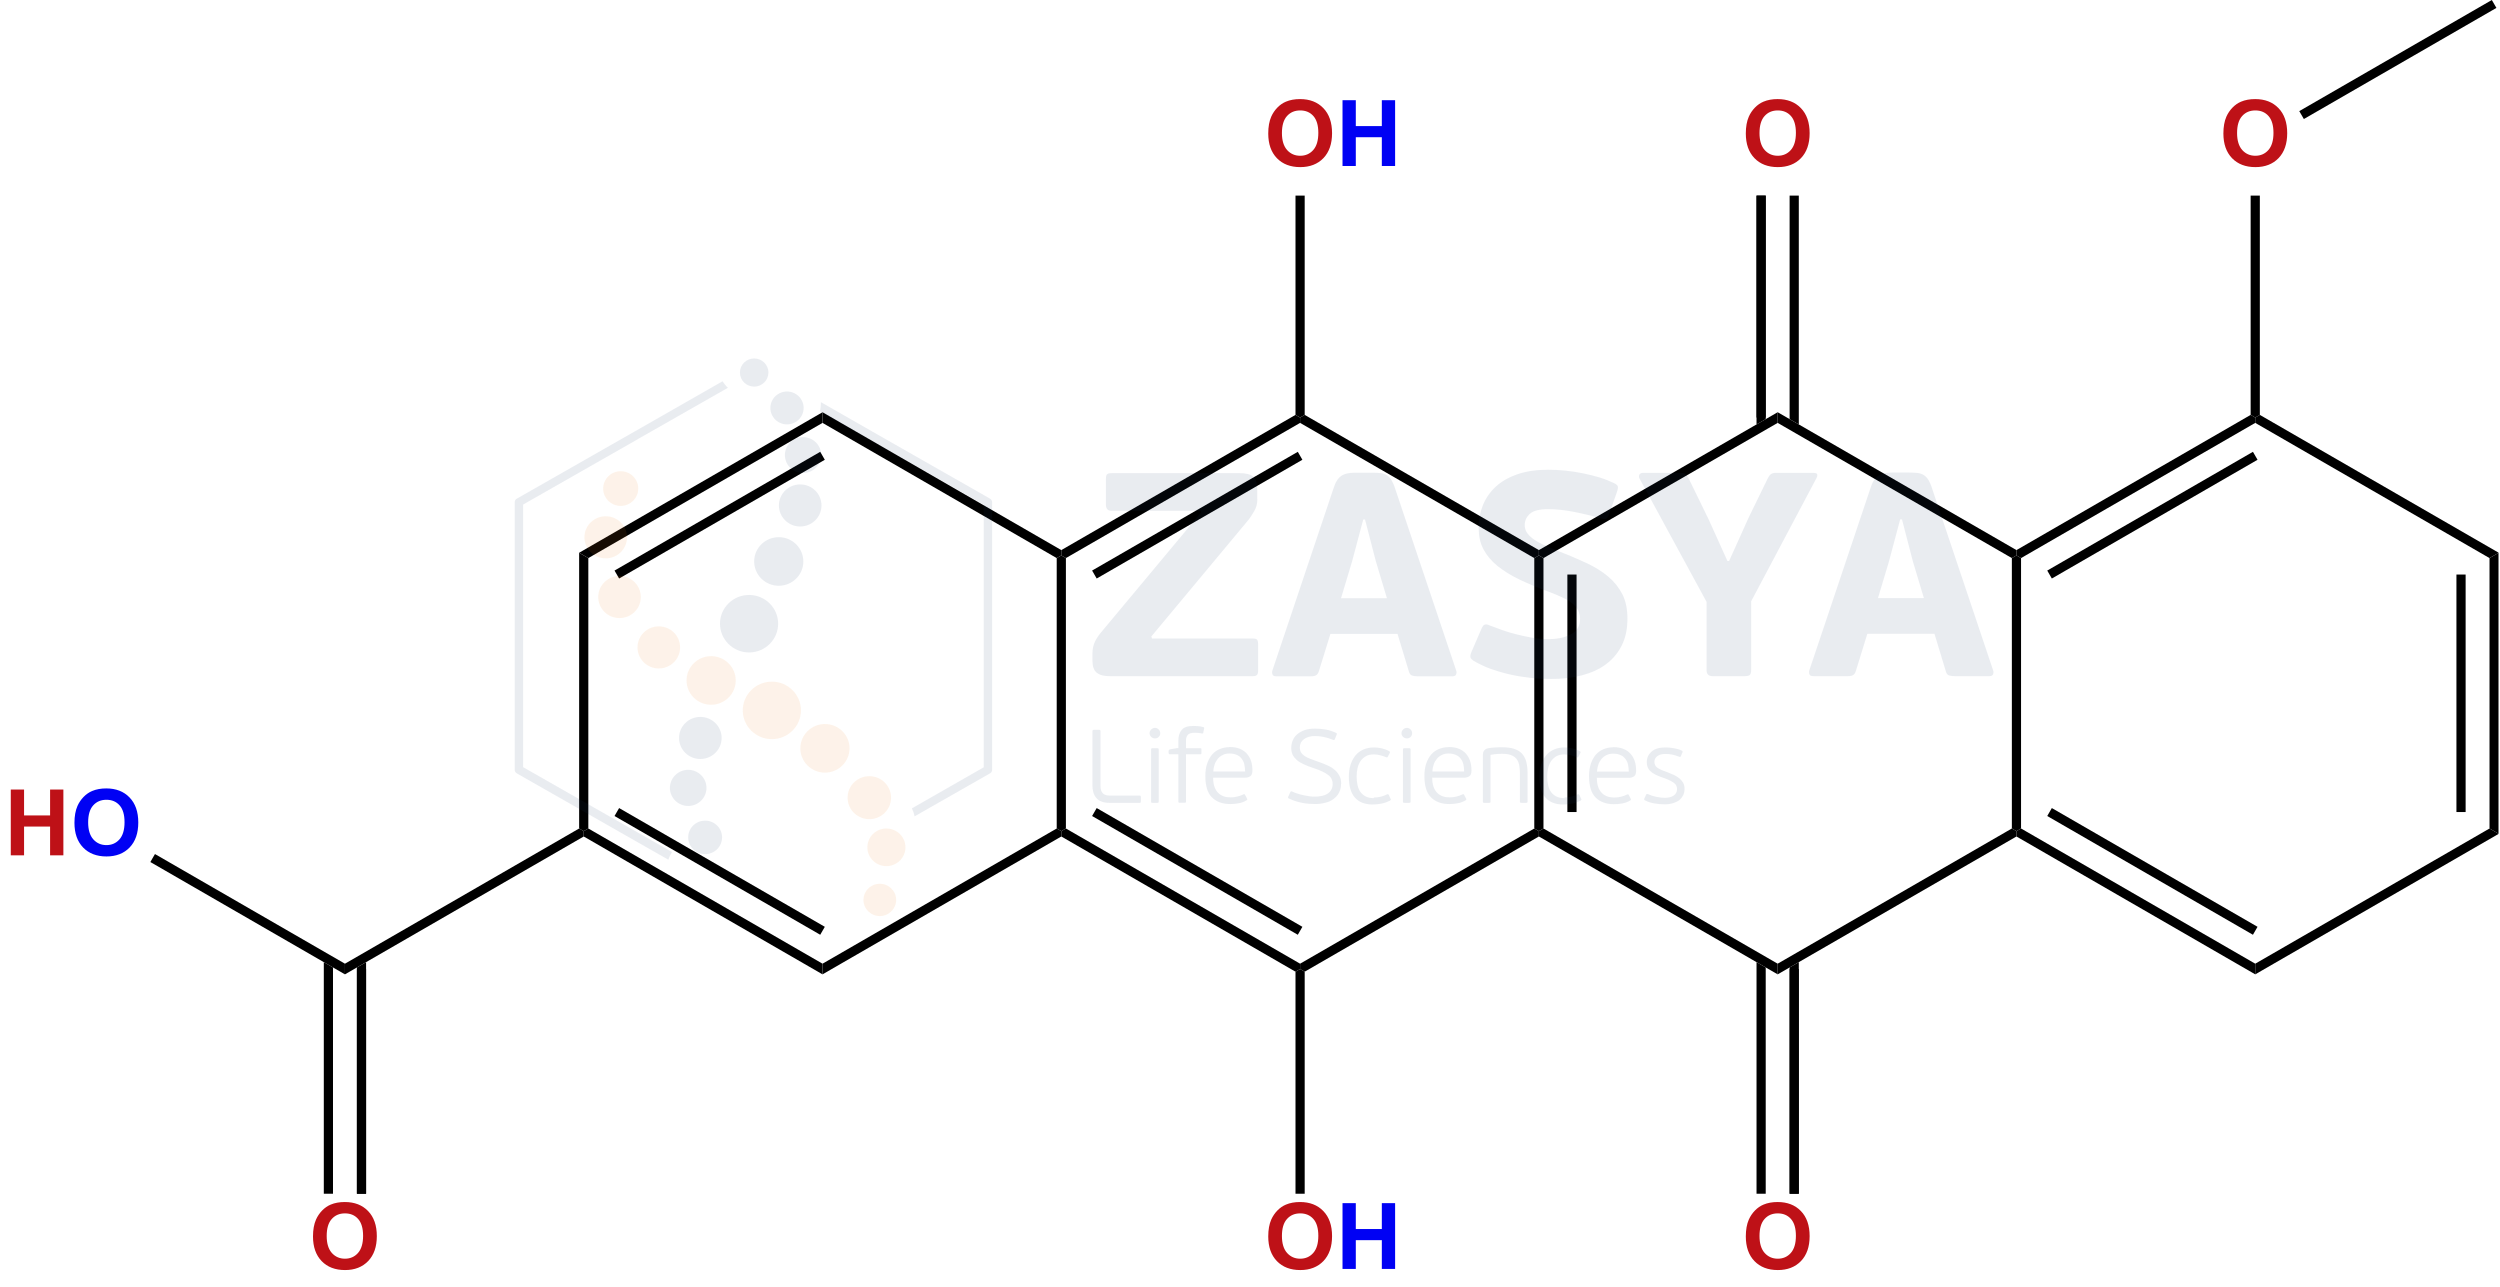 <svg width="272" height="140" viewBox="0 0 272 140" fill="none" xmlns="http://www.w3.org/2000/svg">
<g clip-path="url(#clip0_283_1492)">
<mask id="mask0_283_1492" style="mask-type:luminance" maskUnits="userSpaceOnUse" x="-134" y="-290" width="540" height="720">
<path d="M405.68 -289.92H-133.32V429.08H405.68V-289.92Z" fill="white"/>
</mask>
<g mask="url(#mask0_283_1492)">
<path d="M34.054 134.525C34.054 133.796 34.163 133.184 34.382 132.689C34.544 132.324 34.766 131.997 35.046 131.707C35.329 131.418 35.638 131.203 35.973 131.063C36.419 130.874 36.934 130.78 37.516 130.78C38.571 130.78 39.414 131.107 40.046 131.761C40.68 132.415 40.998 133.325 40.998 134.491C40.998 135.646 40.684 136.551 40.055 137.205C39.427 137.857 38.587 138.182 37.536 138.182C36.471 138.182 35.625 137.858 34.997 137.21C34.369 136.559 34.054 135.664 34.054 134.525ZM35.544 134.476C35.544 135.287 35.731 135.902 36.105 136.322C36.48 136.738 36.955 136.947 37.531 136.947C38.107 136.947 38.579 136.74 38.947 136.327C39.318 135.91 39.504 135.287 39.504 134.456C39.504 133.636 39.323 133.024 38.962 132.621C38.604 132.217 38.127 132.015 37.531 132.015C36.935 132.015 36.455 132.22 36.091 132.63C35.726 133.037 35.544 133.652 35.544 134.476Z" fill="#BE1117"/>
<path d="M1.173 93.06V85.902H2.618V88.719H5.45V85.902H6.895V93.06H5.45V89.93H2.618V93.06H1.173Z" fill="#BE1117"/>
<path d="M8.101 89.525C8.101 88.796 8.21 88.184 8.428 87.689C8.591 87.324 8.813 86.997 9.093 86.707C9.376 86.418 9.685 86.203 10.02 86.063C10.466 85.874 10.981 85.78 11.563 85.78C12.618 85.78 13.461 86.107 14.092 86.761C14.727 87.415 15.045 88.325 15.045 89.491C15.045 90.646 14.731 91.551 14.102 92.206C13.474 92.856 12.634 93.182 11.583 93.182C10.518 93.182 9.672 92.858 9.044 92.21C8.415 91.559 8.101 90.664 8.101 89.525ZM9.591 89.476C9.591 90.287 9.778 90.902 10.152 91.322C10.526 91.738 11.002 91.947 11.578 91.947C12.154 91.947 12.626 91.74 12.994 91.327C13.365 90.91 13.55 90.287 13.55 89.457C13.55 88.636 13.37 88.024 13.008 87.621C12.65 87.217 12.174 87.015 11.578 87.015C10.982 87.015 10.502 87.22 10.137 87.63C9.773 88.037 9.591 88.652 9.591 89.476Z" fill="#0001F4"/>
<path d="M189.945 134.525C189.945 133.796 190.054 133.184 190.272 132.689C190.434 132.324 190.656 131.997 190.936 131.707C191.219 131.418 191.528 131.203 191.864 131.063C192.309 130.874 192.824 130.78 193.406 130.78C194.461 130.78 195.304 131.107 195.936 131.761C196.571 132.415 196.888 133.325 196.888 134.491C196.888 135.646 196.574 136.551 195.946 137.205C195.317 137.857 194.477 138.182 193.426 138.182C192.362 138.182 191.515 137.858 190.887 137.21C190.259 136.559 189.945 135.664 189.945 134.525ZM191.434 134.476C191.434 135.287 191.621 135.902 191.995 136.322C192.37 136.738 192.845 136.947 193.421 136.947C193.997 136.947 194.469 136.74 194.837 136.327C195.208 135.91 195.394 135.287 195.394 134.456C195.394 133.636 195.213 133.024 194.852 132.621C194.494 132.217 194.017 132.015 193.421 132.015C192.825 132.015 192.345 132.22 191.981 132.63C191.616 133.037 191.434 133.652 191.434 134.476Z" fill="#BE1117"/>
<path d="M189.945 14.525C189.945 13.796 190.054 13.184 190.272 12.689C190.434 12.324 190.656 11.997 190.936 11.707C191.219 11.418 191.528 11.203 191.864 11.063C192.309 10.874 192.824 10.78 193.406 10.78C194.461 10.78 195.304 11.107 195.936 11.761C196.571 12.415 196.888 13.325 196.888 14.491C196.888 15.646 196.574 16.551 195.946 17.206C195.317 17.857 194.477 18.182 193.426 18.182C192.362 18.182 191.515 17.858 190.887 17.21C190.259 16.559 189.945 15.664 189.945 14.525ZM191.434 14.476C191.434 15.287 191.621 15.902 191.995 16.322C192.37 16.738 192.845 16.947 193.421 16.947C193.997 16.947 194.469 16.74 194.837 16.327C195.208 15.91 195.394 15.287 195.394 14.457C195.394 13.636 195.213 13.024 194.852 12.62C194.494 12.217 194.017 12.015 193.421 12.015C192.825 12.015 192.345 12.22 191.981 12.63C191.616 13.037 191.434 13.652 191.434 14.476Z" fill="#BE1117"/>
<path d="M241.905 14.525C241.905 13.796 242.014 13.184 242.232 12.689C242.394 12.324 242.616 11.997 242.896 11.707C243.179 11.418 243.488 11.203 243.823 11.063C244.269 10.874 244.784 10.78 245.366 10.78C246.421 10.78 247.264 11.107 247.896 11.761C248.531 12.415 248.848 13.325 248.848 14.491C248.848 15.646 248.534 16.551 247.906 17.206C247.277 17.857 246.437 18.182 245.386 18.182C244.322 18.182 243.475 17.858 242.847 17.21C242.219 16.559 241.905 15.664 241.905 14.525ZM243.394 14.476C243.394 15.287 243.581 15.902 243.955 16.322C244.33 16.738 244.805 16.947 245.381 16.947C245.957 16.947 246.429 16.74 246.797 16.327C247.168 15.91 247.354 15.287 247.354 14.457C247.354 13.636 247.173 13.024 246.812 12.62C246.454 12.217 245.977 12.015 245.381 12.015C244.785 12.015 244.305 12.22 243.941 12.63C243.576 13.037 243.394 13.652 243.394 14.476Z" fill="#BE1117"/>
<path d="M137.985 134.525C137.985 133.796 138.094 133.184 138.312 132.689C138.475 132.324 138.696 131.997 138.976 131.707C139.259 131.418 139.568 131.203 139.904 131.063C140.35 130.874 140.864 130.78 141.447 130.78C142.501 130.78 143.344 131.107 143.976 131.761C144.611 132.415 144.928 133.325 144.928 134.491C144.928 135.646 144.614 136.551 143.986 137.205C143.357 137.857 142.517 138.182 141.466 138.182C140.402 138.182 139.555 137.858 138.927 137.21C138.299 136.559 137.985 135.664 137.985 134.525ZM139.474 134.476C139.474 135.287 139.661 135.902 140.035 136.322C140.41 136.738 140.885 136.947 141.461 136.947C142.037 136.947 142.509 136.74 142.877 136.327C143.248 135.91 143.434 135.287 143.434 134.456C143.434 133.636 143.253 133.024 142.892 132.621C142.534 132.217 142.057 132.015 141.461 132.015C140.865 132.015 140.385 132.22 140.021 132.63C139.656 133.037 139.474 133.652 139.474 134.476Z" fill="#BE1117"/>
<path d="M146.066 138.06V130.902H147.511V133.719H150.343V130.902H151.788V138.06H150.343V134.93H147.511V138.06H146.066Z" fill="#0001F4"/>
<path d="M137.985 14.525C137.985 13.796 138.094 13.184 138.312 12.689C138.475 12.324 138.696 11.997 138.976 11.707C139.259 11.418 139.568 11.203 139.904 11.063C140.35 10.874 140.864 10.78 141.447 10.78C142.501 10.78 143.344 11.107 143.976 11.761C144.611 12.415 144.928 13.325 144.928 14.491C144.928 15.646 144.614 16.551 143.986 17.206C143.357 17.857 142.517 18.182 141.466 18.182C140.402 18.182 139.555 17.858 138.927 17.21C138.299 16.559 137.985 15.664 137.985 14.525ZM139.474 14.476C139.474 15.287 139.661 15.902 140.035 16.322C140.41 16.738 140.885 16.947 141.461 16.947C142.037 16.947 142.509 16.74 142.877 16.327C143.248 15.91 143.434 15.287 143.434 14.457C143.434 13.636 143.253 13.024 142.892 12.62C142.534 12.217 142.057 12.015 141.461 12.015C140.865 12.015 140.385 12.22 140.021 12.63C139.656 13.037 139.474 13.652 139.474 14.476Z" fill="#BE1117"/>
<path d="M146.066 18.06V10.902H147.511V13.719H150.343V10.902H151.788V18.06H150.343V14.93H147.511V18.06H146.066Z" fill="#0001F4"/>
<path fill-rule="evenodd" clip-rule="evenodd" d="M63.01 60.14L63.51 60.43L64.01 60.72V90.14L63.51 90.43L63.01 90.14V60.14Z" fill="black"/>
<path fill-rule="evenodd" clip-rule="evenodd" d="M63.51 91.01V90.43L64.01 90.14L89.49 104.85V105.43V106.01L63.51 91.01Z" fill="black"/>
<path d="M67.11 88.35L89.49 101.27" stroke="black"/>
<path fill-rule="evenodd" clip-rule="evenodd" d="M89.49 106.01V105.43V104.85L114.97 90.14L115.47 90.43V91.01L89.49 106.01Z" fill="black"/>
<path fill-rule="evenodd" clip-rule="evenodd" d="M115.97 90.14L115.47 90.43L114.97 90.14V60.72L115.47 60.43L115.97 60.72V90.14Z" fill="black"/>
<path fill-rule="evenodd" clip-rule="evenodd" d="M115.47 59.85V60.43L114.97 60.72L89.49 46.01V45.43V44.85L115.47 59.85Z" fill="black"/>
<path fill-rule="evenodd" clip-rule="evenodd" d="M64.01 60.72L63.51 60.43L63.01 60.14L89.49 44.85V45.43V46.01L64.01 60.72Z" fill="black"/>
<path d="M67.11 62.51L89.49 49.59" stroke="black"/>
<path fill-rule="evenodd" clip-rule="evenodd" d="M141.45 46.01V45.43L141.95 45.14L167.43 59.85V60.43L166.93 60.72L141.45 46.01Z" fill="black"/>
<path fill-rule="evenodd" clip-rule="evenodd" d="M166.93 60.72L167.43 60.43L167.93 60.72V90.14L167.43 90.43L166.93 90.14V60.72Z" fill="black"/>
<path d="M171.03 62.51V88.35" stroke="black"/>
<path fill-rule="evenodd" clip-rule="evenodd" d="M166.93 90.14L167.43 90.43V91.01L141.95 105.72L141.45 105.43V104.85L166.93 90.14Z" fill="black"/>
<path fill-rule="evenodd" clip-rule="evenodd" d="M115.47 91.01V90.43L115.97 90.14L141.45 104.85V105.43L140.95 105.72L115.47 91.01Z" fill="black"/>
<path d="M119.07 88.35L141.45 101.27" stroke="black"/>
<path fill-rule="evenodd" clip-rule="evenodd" d="M115.97 60.72L115.47 60.43V59.85L140.95 45.14L141.45 45.43V46.01L115.97 60.72Z" fill="black"/>
<path d="M119.07 62.51L141.45 49.59" stroke="black"/>
<path fill-rule="evenodd" clip-rule="evenodd" d="M193.41 106.01V105.43V104.85L218.89 90.14L219.39 90.43V91.01L193.41 106.01Z" fill="black"/>
<path fill-rule="evenodd" clip-rule="evenodd" d="M219.89 90.14L219.39 90.43L218.89 90.14V60.72L219.39 60.43L219.89 60.72V90.14Z" fill="black"/>
<path fill-rule="evenodd" clip-rule="evenodd" d="M219.39 59.85V60.43L218.89 60.72L193.41 46.01V45.43V44.85L219.39 59.85Z" fill="black"/>
<path fill-rule="evenodd" clip-rule="evenodd" d="M167.93 60.72L167.43 60.43V59.85L193.41 44.85V45.43V46.01L167.93 60.72Z" fill="black"/>
<path fill-rule="evenodd" clip-rule="evenodd" d="M167.43 91.01V90.43L167.93 90.14L193.41 104.85V105.43V106.01L167.43 91.01Z" fill="black"/>
<path fill-rule="evenodd" clip-rule="evenodd" d="M245.37 46.01V45.43L245.87 45.14L271.86 60.14L271.36 60.43L270.86 60.72L245.37 46.01Z" fill="black"/>
<path fill-rule="evenodd" clip-rule="evenodd" d="M270.86 60.72L271.36 60.43L271.86 60.14V90.72L271.36 90.43L270.86 90.14V60.72Z" fill="black"/>
<path d="M267.76 62.51V88.35" stroke="black"/>
<path fill-rule="evenodd" clip-rule="evenodd" d="M270.86 90.14L271.36 90.43L271.86 90.72L245.37 106.01V105.43V104.85L270.86 90.14Z" fill="black"/>
<path fill-rule="evenodd" clip-rule="evenodd" d="M219.39 91.01V90.43L219.89 90.14L245.37 104.85V105.43V106.01L219.39 91.01Z" fill="black"/>
<path d="M222.99 88.35L245.37 101.27" stroke="black"/>
<path fill-rule="evenodd" clip-rule="evenodd" d="M219.89 60.72L219.39 60.43V59.85L244.87 45.14L245.37 45.43V46.01L219.89 60.72Z" fill="black"/>
<path d="M222.99 62.51L245.37 49.59" stroke="black"/>
<path d="M39.33 105.43V129.88" stroke="black"/>
<path fill-rule="evenodd" clip-rule="evenodd" d="M36.23 105.26L35.23 104.68V129.88H36.23V105.26Z" fill="black"/>
<path fill-rule="evenodd" clip-rule="evenodd" d="M39.83 104.68L38.83 105.26V129.88H39.83V104.68Z" fill="black"/>
<path fill-rule="evenodd" clip-rule="evenodd" d="M37.53 104.85V105.43V106.01L16.36 93.79L16.61 93.35L16.86 92.92L37.53 104.85Z" fill="black"/>
<path fill-rule="evenodd" clip-rule="evenodd" d="M63.01 90.14L63.51 90.43V91.01L37.53 106.01V105.43V104.85L63.01 90.14Z" fill="black"/>
<path d="M195.21 105.43V129.88" stroke="black"/>
<path fill-rule="evenodd" clip-rule="evenodd" d="M192.11 105.26L191.11 104.68V129.88H192.11V105.26Z" fill="black"/>
<path fill-rule="evenodd" clip-rule="evenodd" d="M195.71 104.68L194.71 105.26V129.88H195.71V104.68Z" fill="black"/>
<path d="M191.61 45.43V21.28" stroke="black"/>
<path fill-rule="evenodd" clip-rule="evenodd" d="M194.71 45.6L195.71 46.18V21.28H194.71V45.6Z" fill="black"/>
<path fill-rule="evenodd" clip-rule="evenodd" d="M191.11 46.18L192.11 45.6V21.28H191.11V46.18Z" fill="black"/>
<path fill-rule="evenodd" clip-rule="evenodd" d="M250.66 12.95L250.41 12.52L250.16 12.09L271.11 -3.05176e-05L271.36 0.43L271.61 0.86L250.66 12.95Z" fill="black"/>
<path fill-rule="evenodd" clip-rule="evenodd" d="M245.87 45.14L245.37 45.43L244.87 45.14V21.28H245.37H245.87V45.14Z" fill="black"/>
<path fill-rule="evenodd" clip-rule="evenodd" d="M140.95 105.72L141.45 105.43L141.95 105.72V129.88H141.45H140.95V105.72Z" fill="black"/>
<path fill-rule="evenodd" clip-rule="evenodd" d="M141.95 45.14L141.45 45.43L140.95 45.14V21.28H141.45H141.95V45.14Z" fill="black"/>
</g>
<g opacity="0.1" clip-path="url(#clip1_283_1492)">
<path d="M89.313 43.756L94.957 46.981L107.715 54.252C107.861 54.332 107.943 54.494 107.943 54.639V69.197V83.756C107.943 83.933 107.845 84.094 107.682 84.159L99.509 88.818C99.444 88.512 99.346 88.222 99.215 87.948L107.03 83.482V69.197V54.913L94.501 47.771L89.198 44.756C89.28 44.465 89.313 44.143 89.313 43.837V43.788V43.756ZM72.722 93.542L68.986 91.414L56.228 84.143C56.082 84.062 56 83.901 56 83.756V69.197V54.639C56 54.461 56.098 54.3 56.261 54.236L68.986 46.981L69.018 46.965L78.611 41.483C78.774 41.741 78.97 41.983 79.198 42.192L69.459 47.738L69.442 47.755L56.914 54.897V69.181V83.466L69.442 90.608L73.113 92.704C72.95 92.962 72.82 93.236 72.722 93.526V93.542Z" fill="#203E6B"/>
<path fill-rule="evenodd" clip-rule="evenodd" d="M83.978 74.163C85.724 74.163 87.143 75.566 87.143 77.291C87.143 79.016 85.724 80.419 83.978 80.419C82.233 80.419 80.813 79.016 80.813 77.291C80.813 75.566 82.233 74.163 83.978 74.163ZM77.371 71.39C78.856 71.39 80.046 72.583 80.046 74.034C80.046 75.501 78.839 76.678 77.371 76.678C75.886 76.678 74.696 75.485 74.696 74.034C74.696 72.567 75.903 71.39 77.371 71.39ZM71.678 68.149C72.966 68.149 73.994 69.181 73.994 70.439C73.994 71.713 72.95 72.728 71.678 72.728C70.389 72.728 69.361 71.696 69.361 70.439C69.361 69.165 70.405 68.149 71.678 68.149ZM67.403 62.668C68.692 62.668 69.72 63.7 69.72 64.957C69.72 66.231 68.676 67.246 67.403 67.246C66.115 67.246 65.087 66.215 65.087 64.957C65.087 63.684 66.131 62.668 67.403 62.668ZM65.903 56.17C67.191 56.17 68.219 57.202 68.219 58.46C68.219 59.733 67.175 60.749 65.903 60.749C64.614 60.749 63.586 59.717 63.586 58.46C63.586 57.186 64.63 56.17 65.903 56.17ZM67.534 51.269C68.594 51.269 69.443 52.124 69.443 53.156C69.443 54.203 68.578 55.042 67.534 55.042C66.474 55.042 65.625 54.187 65.625 53.156C65.625 52.108 66.49 51.269 67.534 51.269ZM89.753 78.774C91.238 78.774 92.429 79.967 92.429 81.418C92.429 82.885 91.222 84.062 89.753 84.062C88.269 84.062 87.078 82.869 87.078 81.418C87.078 79.951 88.285 78.774 89.753 78.774ZM94.582 84.449C95.887 84.449 96.948 85.497 96.948 86.787C96.948 88.077 95.887 89.125 94.582 89.125C93.277 89.125 92.217 88.077 92.217 86.787C92.217 85.497 93.277 84.449 94.582 84.449ZM96.442 90.141C97.584 90.141 98.514 91.059 98.514 92.188C98.514 93.317 97.584 94.236 96.442 94.236C95.3 94.236 94.37 93.317 94.37 92.188C94.37 91.059 95.3 90.141 96.442 90.141ZM95.724 96.154C96.703 96.154 97.502 96.944 97.502 97.912C97.502 98.879 96.703 99.669 95.724 99.669C94.745 99.669 93.946 98.879 93.946 97.912C93.946 96.944 94.745 96.154 95.724 96.154Z" fill="#EF7F1A"/>
<path fill-rule="evenodd" clip-rule="evenodd" d="M76.719 89.286C77.746 89.286 78.562 90.108 78.562 91.108C78.562 92.123 77.73 92.93 76.719 92.93C75.691 92.93 74.875 92.108 74.875 91.108C74.875 90.092 75.707 89.286 76.719 89.286ZM74.875 83.756C75.968 83.756 76.865 84.642 76.865 85.723C76.865 86.803 75.968 87.69 74.875 87.69C73.782 87.69 72.885 86.803 72.885 85.723C72.885 84.642 73.782 83.756 74.875 83.756ZM76.196 78C77.485 78 78.513 79.032 78.513 80.29C78.513 81.563 77.469 82.579 76.196 82.579C74.908 82.579 73.88 81.547 73.88 80.29C73.88 79.016 74.924 78 76.196 78ZM81.498 64.731C83.244 64.731 84.663 66.134 84.663 67.859C84.663 69.584 83.244 70.987 81.498 70.987C79.753 70.987 78.334 69.584 78.334 67.859C78.334 66.134 79.753 64.731 81.498 64.731ZM84.729 58.444C86.213 58.444 87.404 59.637 87.404 61.088C87.404 62.555 86.197 63.732 84.729 63.732C83.244 63.732 82.053 62.539 82.053 61.088C82.053 59.621 83.26 58.444 84.729 58.444ZM82.053 39C82.901 39 83.603 39.677 83.603 40.532C83.603 41.37 82.918 42.063 82.053 42.063C81.205 42.063 80.503 41.386 80.503 40.532C80.503 39.693 81.189 39 82.053 39ZM85.626 42.595C86.621 42.595 87.437 43.401 87.437 44.385C87.437 45.368 86.621 46.175 85.626 46.175C84.631 46.175 83.815 45.368 83.815 44.385C83.815 43.401 84.631 42.595 85.626 42.595ZM87.371 47.561C88.464 47.561 89.345 48.432 89.345 49.512C89.345 50.592 88.464 51.463 87.371 51.463C86.278 51.463 85.397 50.592 85.397 49.512C85.397 48.432 86.278 47.561 87.371 47.561ZM87.061 52.704C88.35 52.704 89.378 53.736 89.378 54.993C89.378 56.267 88.334 57.283 87.061 57.283C85.773 57.283 84.745 56.251 84.745 54.993C84.745 53.72 85.789 52.704 87.061 52.704Z" fill="#203E6B"/>
<path d="M136.802 54.3C136.802 54.784 136.688 55.235 136.443 55.638C136.215 56.041 135.954 56.428 135.676 56.751L125.268 69.246L125.334 69.472H136.313C136.541 69.472 136.704 69.52 136.769 69.6C136.851 69.681 136.884 69.874 136.884 70.165V72.906C136.884 73.163 136.851 73.325 136.769 73.421C136.688 73.518 136.541 73.567 136.313 73.567H120.7C120.081 73.567 119.624 73.438 119.314 73.18C119.004 72.922 118.857 72.486 118.857 71.874V71.116C118.857 70.616 118.955 70.181 119.134 69.81C119.314 69.439 119.558 69.068 119.885 68.698L130.668 55.767L130.635 55.574H120.929C120.521 55.574 120.325 55.348 120.325 54.913V52.172C120.325 51.882 120.358 51.688 120.439 51.608C120.521 51.527 120.684 51.479 120.929 51.479H134.877C135.563 51.479 136.052 51.608 136.346 51.85C136.639 52.108 136.786 52.575 136.786 53.268V54.316L136.802 54.3ZM152.056 68.972H144.747L143.507 72.986C143.442 73.196 143.36 73.357 143.23 73.438C143.116 73.534 142.903 73.583 142.61 73.583H138.874C138.646 73.583 138.499 73.518 138.45 73.389C138.401 73.26 138.385 73.115 138.434 72.954L145.073 53.172C145.188 52.817 145.302 52.527 145.448 52.301C145.579 52.075 145.742 51.914 145.922 51.785C146.101 51.656 146.313 51.575 146.558 51.511C146.803 51.463 147.08 51.43 147.406 51.43H149.315C149.674 51.43 149.984 51.447 150.245 51.479C150.506 51.511 150.718 51.592 150.914 51.721C151.109 51.85 151.272 52.027 151.403 52.253C151.533 52.478 151.68 52.785 151.795 53.172L158.434 72.954C158.483 73.083 158.483 73.212 158.434 73.357C158.385 73.502 158.255 73.583 158.027 73.583H154.225C153.997 73.583 153.801 73.55 153.638 73.502C153.475 73.454 153.361 73.309 153.295 73.083L152.056 68.988V68.972ZM145.889 65.086H150.897L149.69 61.056L148.515 56.525H148.319L147.113 61.056L145.905 65.086H145.889ZM160.865 57.509C160.865 56.622 161.012 55.8 161.322 55.01C161.632 54.236 162.089 53.559 162.708 52.978C163.328 52.398 164.111 51.946 165.074 51.608C166.036 51.269 167.162 51.108 168.451 51.108C169.054 51.108 169.674 51.14 170.31 51.205C170.963 51.269 171.599 51.366 172.22 51.495C172.839 51.624 173.443 51.769 174.03 51.946C174.601 52.124 175.123 52.333 175.596 52.559C175.857 52.688 175.988 52.801 176.021 52.93C176.053 53.043 176.021 53.268 175.906 53.575L175.074 55.945C174.96 56.235 174.862 56.412 174.748 56.444C174.634 56.493 174.455 56.477 174.21 56.412C173.215 56.122 172.22 55.88 171.224 55.687C170.229 55.493 169.299 55.397 168.435 55.397C167.505 55.397 166.836 55.558 166.461 55.896C166.086 56.235 165.89 56.638 165.89 57.122C165.89 57.396 165.955 57.654 166.086 57.879C166.216 58.105 166.428 58.331 166.705 58.557C166.999 58.782 167.374 59.008 167.847 59.234C168.32 59.459 168.924 59.717 169.625 59.991C170.718 60.411 171.714 60.846 172.627 61.265C173.541 61.7 174.324 62.184 174.976 62.732C175.629 63.28 176.135 63.925 176.51 64.651C176.885 65.392 177.065 66.263 177.065 67.295C177.065 68.407 176.869 69.375 176.461 70.197C176.053 71.019 175.498 71.696 174.765 72.245C174.047 72.793 173.166 73.196 172.138 73.47C171.11 73.744 169.968 73.873 168.744 73.873C168.059 73.873 167.358 73.841 166.607 73.76C165.857 73.679 165.123 73.567 164.389 73.405C163.655 73.244 162.937 73.034 162.235 72.793C161.534 72.535 160.881 72.228 160.294 71.874C160.131 71.761 160.017 71.648 159.984 71.519C159.951 71.39 159.984 71.197 160.098 70.922L161.191 68.391C161.306 68.133 161.42 67.988 161.55 67.956C161.681 67.908 161.86 67.94 162.089 68.053C162.513 68.214 162.986 68.391 163.491 68.569C163.997 68.746 164.536 68.907 165.074 69.036C165.612 69.165 166.167 69.294 166.738 69.391C167.309 69.488 167.864 69.536 168.418 69.536C169.071 69.536 169.625 69.472 170.082 69.343C170.523 69.213 170.898 69.052 171.175 68.859C171.453 68.665 171.649 68.424 171.746 68.165C171.86 67.908 171.909 67.617 171.909 67.327C171.909 67.005 171.844 66.731 171.73 66.473C171.616 66.215 171.42 65.973 171.159 65.731C170.898 65.489 170.539 65.263 170.066 65.038C169.609 64.812 169.038 64.586 168.353 64.328C167.227 63.909 166.2 63.474 165.286 63.039C164.372 62.603 163.589 62.103 162.92 61.571C162.268 61.039 161.762 60.443 161.403 59.766C161.045 59.105 160.881 58.331 160.881 57.444L160.865 57.509ZM188.125 61.039L190.23 56.364L192.334 52.043C192.449 51.834 192.546 51.672 192.677 51.592C192.791 51.495 192.97 51.447 193.199 51.447H197.261C197.555 51.447 197.718 51.511 197.718 51.64C197.734 51.769 197.702 51.898 197.636 52.011L190.524 65.425V72.938C190.524 73.163 190.474 73.325 190.393 73.421C190.312 73.518 190.116 73.567 189.822 73.567H186.347C185.907 73.567 185.678 73.357 185.678 72.938V65.489L178.37 52.043C178.304 51.93 178.304 51.817 178.354 51.672C178.402 51.527 178.549 51.447 178.777 51.447H182.807C183.101 51.447 183.313 51.495 183.427 51.608C183.541 51.721 183.655 51.898 183.77 52.14L185.907 56.525L187.946 61.039H188.142H188.125ZM210.475 68.956H203.167L201.927 72.97C201.862 73.18 201.78 73.341 201.649 73.421C201.535 73.518 201.323 73.567 201.03 73.567H197.294C197.065 73.567 196.919 73.502 196.869 73.373C196.821 73.244 196.804 73.099 196.853 72.938L203.493 53.156C203.607 52.801 203.721 52.511 203.868 52.285C203.999 52.059 204.162 51.898 204.341 51.769C204.521 51.64 204.733 51.559 204.977 51.495C205.222 51.447 205.5 51.414 205.826 51.414H207.735C208.093 51.414 208.403 51.43 208.664 51.463C208.925 51.495 209.137 51.575 209.333 51.705C209.529 51.834 209.692 52.011 209.823 52.236C209.953 52.462 210.1 52.769 210.214 53.156L216.854 72.938C216.903 73.067 216.903 73.196 216.854 73.341C216.805 73.486 216.675 73.567 216.446 73.567H212.645C212.416 73.567 212.221 73.534 212.058 73.486C211.895 73.438 211.78 73.292 211.715 73.067L210.475 68.972V68.956ZM204.309 65.07H209.317L208.11 61.039L206.935 56.509H206.739L205.532 61.039L204.325 65.07H204.309Z" fill="#203E6B"/>
<path d="M124.126 87.19C124.126 87.254 124.11 87.287 124.094 87.319C124.078 87.351 124.028 87.351 123.98 87.351H120.717C120.358 87.351 120.064 87.303 119.836 87.206C119.591 87.109 119.412 86.981 119.265 86.803C119.118 86.626 119.02 86.432 118.955 86.207C118.89 85.981 118.857 85.739 118.857 85.481V79.564C118.857 79.451 118.906 79.403 119.02 79.403H119.575C119.689 79.403 119.738 79.451 119.738 79.564V85.546C119.738 85.884 119.819 86.142 119.983 86.303C120.146 86.481 120.407 86.561 120.782 86.561H123.98C124.045 86.561 124.078 86.577 124.094 86.594C124.11 86.626 124.126 86.658 124.126 86.706V87.19ZM126.231 79.774C126.231 79.935 126.182 80.064 126.068 80.177C125.953 80.29 125.823 80.338 125.66 80.338C125.513 80.338 125.366 80.29 125.252 80.177C125.138 80.064 125.072 79.935 125.072 79.774C125.072 79.612 125.138 79.484 125.252 79.371C125.366 79.258 125.497 79.193 125.66 79.193C125.823 79.193 125.953 79.258 126.068 79.371C126.182 79.484 126.231 79.612 126.231 79.774ZM126.068 87.206C126.068 87.271 126.051 87.303 126.035 87.319C126.019 87.335 125.97 87.351 125.905 87.351H125.382C125.334 87.351 125.285 87.335 125.268 87.319C125.236 87.303 125.236 87.254 125.236 87.206V81.547C125.236 81.483 125.252 81.45 125.268 81.434C125.301 81.418 125.334 81.402 125.382 81.402H125.905C125.97 81.402 126.003 81.418 126.035 81.434C126.051 81.45 126.068 81.499 126.068 81.547V87.206ZM130.929 79.725C130.913 79.79 130.864 79.806 130.783 79.806C130.652 79.774 130.505 79.757 130.358 79.741C130.212 79.725 130.097 79.725 129.983 79.725C129.608 79.725 129.363 79.806 129.233 79.951C129.102 80.112 129.037 80.306 129.037 80.548V81.402H130.587C130.652 81.402 130.685 81.418 130.701 81.434C130.717 81.466 130.717 81.499 130.717 81.547V81.934C130.717 81.966 130.717 81.999 130.701 82.031C130.685 82.063 130.652 82.063 130.587 82.063H129.037V87.206C129.037 87.271 129.021 87.303 129.004 87.319C128.988 87.335 128.939 87.335 128.89 87.335H128.368C128.303 87.335 128.27 87.335 128.237 87.319C128.221 87.303 128.205 87.271 128.205 87.206V82.063H127.291C127.226 82.063 127.194 82.047 127.177 82.031C127.161 81.999 127.144 81.966 127.144 81.934V81.709C127.144 81.612 127.194 81.563 127.291 81.531C127.324 81.531 127.389 81.515 127.471 81.499C127.552 81.483 127.65 81.466 127.748 81.45C127.846 81.434 127.927 81.418 128.025 81.402C128.107 81.386 128.172 81.386 128.205 81.386V80.564C128.205 80.08 128.335 79.677 128.58 79.403C128.825 79.113 129.249 78.984 129.836 78.984C129.967 78.984 130.13 78.984 130.325 79C130.521 79.016 130.733 79.048 130.929 79.113C130.978 79.129 131.011 79.145 131.011 79.177C131.011 79.209 131.011 79.242 131.011 79.274L130.913 79.709L130.929 79.725ZM133.768 81.273C134.208 81.273 134.584 81.338 134.893 81.466C135.203 81.596 135.465 81.773 135.66 81.999C135.856 82.224 136.019 82.499 136.117 82.805C136.215 83.111 136.264 83.45 136.264 83.82C136.264 84.143 136.182 84.352 136.036 84.449C135.888 84.546 135.709 84.611 135.497 84.611H131.989C131.989 84.997 132.039 85.336 132.137 85.61C132.234 85.884 132.381 86.11 132.544 86.271C132.724 86.448 132.92 86.561 133.148 86.642C133.376 86.722 133.637 86.755 133.898 86.755C134.159 86.755 134.404 86.722 134.649 86.658C134.893 86.594 135.089 86.529 135.269 86.432C135.367 86.384 135.432 86.4 135.465 86.481L135.676 86.884C135.726 86.981 135.709 87.045 135.611 87.077C135.35 87.238 135.057 87.351 134.747 87.399C134.437 87.464 134.143 87.48 133.849 87.48C133.001 87.48 132.349 87.238 131.859 86.755C131.37 86.271 131.141 85.481 131.141 84.417C131.141 83.917 131.206 83.466 131.337 83.079C131.468 82.692 131.647 82.369 131.875 82.095C132.104 81.837 132.381 81.628 132.707 81.499C133.017 81.37 133.376 81.289 133.751 81.289L133.768 81.273ZM135.465 83.917C135.465 83.659 135.432 83.417 135.383 83.175C135.334 82.934 135.236 82.74 135.105 82.563C134.975 82.385 134.812 82.24 134.584 82.144C134.355 82.031 134.078 81.982 133.751 81.982C133.491 81.982 133.246 82.031 133.034 82.144C132.822 82.24 132.642 82.385 132.495 82.563C132.349 82.74 132.234 82.934 132.153 83.175C132.071 83.417 132.022 83.659 132.006 83.933H135.448L135.465 83.917ZM145.905 85.271C145.905 85.642 145.84 85.949 145.693 86.222C145.563 86.497 145.367 86.722 145.106 86.916C144.861 87.109 144.568 87.254 144.209 87.335C143.866 87.432 143.474 87.48 143.066 87.48C142.871 87.48 142.643 87.464 142.414 87.448C142.17 87.432 141.925 87.399 141.68 87.351C141.435 87.303 141.174 87.238 140.929 87.158C140.685 87.077 140.44 86.981 140.212 86.868C140.13 86.835 140.114 86.771 140.163 86.674L140.391 86.174C140.424 86.094 140.473 86.078 140.571 86.11C140.766 86.207 140.962 86.287 141.191 86.352C141.419 86.416 141.631 86.481 141.86 86.529C142.088 86.577 142.3 86.609 142.512 86.642C142.724 86.674 142.92 86.674 143.099 86.674C143.344 86.674 143.589 86.642 143.834 86.594C144.062 86.545 144.274 86.464 144.437 86.352C144.616 86.239 144.747 86.094 144.845 85.916C144.943 85.739 144.992 85.546 144.992 85.304C144.992 84.884 144.828 84.546 144.486 84.304C144.143 84.046 143.638 83.804 142.953 83.579C142.528 83.45 142.17 83.304 141.86 83.159C141.549 83.014 141.289 82.869 141.093 82.692C140.897 82.514 140.734 82.321 140.636 82.112C140.538 81.902 140.489 81.644 140.489 81.354C140.489 81.047 140.554 80.773 140.668 80.515C140.783 80.257 140.946 80.032 141.174 79.854C141.403 79.677 141.664 79.532 141.99 79.419C142.3 79.322 142.675 79.274 143.083 79.274C143.458 79.274 143.834 79.306 144.225 79.371C144.617 79.435 144.992 79.564 145.367 79.741C145.448 79.774 145.465 79.822 145.432 79.919L145.22 80.451C145.188 80.515 145.138 80.531 145.09 80.515C144.698 80.354 144.339 80.241 144.013 80.177C143.687 80.112 143.36 80.08 143.066 80.08C142.577 80.08 142.186 80.193 141.876 80.419C141.566 80.644 141.419 80.951 141.419 81.322C141.419 81.531 141.468 81.709 141.549 81.854C141.631 81.999 141.762 82.127 141.925 82.24C142.088 82.353 142.3 82.466 142.561 82.563C142.806 82.66 143.116 82.772 143.442 82.885C143.801 83.014 144.127 83.127 144.421 83.272C144.731 83.401 144.992 83.562 145.204 83.756C145.432 83.933 145.595 84.159 145.726 84.401C145.856 84.642 145.922 84.933 145.922 85.287L145.905 85.271ZM149.462 86.771C149.723 86.771 149.984 86.739 150.245 86.674C150.506 86.609 150.718 86.529 150.897 86.432C150.962 86.4 150.995 86.4 151.028 86.416C151.06 86.432 151.077 86.464 151.109 86.497L151.289 86.9C151.322 86.948 151.338 86.981 151.322 87.013C151.305 87.045 151.272 87.077 151.24 87.109C150.946 87.254 150.636 87.368 150.31 87.432C149.984 87.496 149.658 87.529 149.348 87.529C148.483 87.529 147.846 87.271 147.406 86.771C146.965 86.271 146.754 85.497 146.754 84.498C146.754 84.014 146.819 83.562 146.949 83.175C147.08 82.789 147.259 82.45 147.488 82.176C147.716 81.902 148.01 81.692 148.336 81.547C148.679 81.402 149.054 81.322 149.462 81.322C149.755 81.322 150.049 81.354 150.326 81.418C150.604 81.483 150.881 81.579 151.142 81.724C151.24 81.773 151.256 81.854 151.207 81.934L150.995 82.321C150.979 82.353 150.962 82.385 150.93 82.402C150.897 82.418 150.865 82.402 150.799 82.385C150.604 82.305 150.408 82.224 150.179 82.176C149.967 82.112 149.723 82.079 149.462 82.079C149.119 82.079 148.842 82.144 148.613 82.273C148.385 82.402 148.189 82.579 148.026 82.805C147.879 83.031 147.765 83.289 147.7 83.579C147.634 83.869 147.602 84.175 147.602 84.498C147.602 84.82 147.634 85.126 147.7 85.417C147.765 85.707 147.863 85.949 148.01 86.158C148.157 86.368 148.352 86.529 148.597 86.658C148.842 86.787 149.135 86.835 149.494 86.835L149.462 86.771ZM153.638 79.774C153.638 79.935 153.589 80.064 153.475 80.177C153.361 80.29 153.23 80.338 153.067 80.338C152.92 80.338 152.774 80.29 152.659 80.177C152.545 80.064 152.48 79.935 152.48 79.774C152.48 79.612 152.545 79.484 152.659 79.371C152.774 79.258 152.904 79.193 153.067 79.193C153.23 79.193 153.361 79.258 153.475 79.371C153.589 79.484 153.638 79.612 153.638 79.774ZM153.475 87.206C153.475 87.271 153.459 87.303 153.442 87.319C153.426 87.335 153.377 87.351 153.312 87.351H152.79C152.741 87.351 152.692 87.335 152.676 87.319C152.643 87.303 152.643 87.254 152.643 87.206V81.547C152.643 81.483 152.659 81.45 152.676 81.434C152.708 81.418 152.741 81.402 152.79 81.402H153.312C153.377 81.402 153.41 81.418 153.442 81.434C153.459 81.45 153.475 81.499 153.475 81.547V87.206ZM157.602 81.273C158.043 81.273 158.418 81.338 158.728 81.466C159.038 81.596 159.299 81.773 159.495 81.999C159.69 82.224 159.854 82.499 159.951 82.805C160.049 83.111 160.098 83.45 160.098 83.82C160.098 84.143 160.017 84.352 159.87 84.449C159.723 84.546 159.544 84.611 159.331 84.611H155.824C155.824 84.997 155.873 85.336 155.971 85.61C156.069 85.884 156.215 86.11 156.379 86.271C156.558 86.448 156.754 86.561 156.982 86.642C157.211 86.722 157.472 86.755 157.733 86.755C157.994 86.755 158.238 86.722 158.483 86.658C158.728 86.594 158.923 86.529 159.103 86.432C159.201 86.384 159.266 86.4 159.299 86.481L159.511 86.884C159.56 86.981 159.544 87.045 159.446 87.077C159.185 87.238 158.891 87.351 158.581 87.399C158.271 87.464 157.977 87.48 157.684 87.48C156.836 87.48 156.183 87.238 155.694 86.755C155.204 86.271 154.976 85.481 154.976 84.417C154.976 83.917 155.041 83.466 155.171 83.079C155.302 82.692 155.482 82.369 155.71 82.095C155.938 81.837 156.215 81.628 156.542 81.499C156.852 81.37 157.211 81.289 157.586 81.289L157.602 81.273ZM159.299 83.917C159.299 83.659 159.266 83.417 159.217 83.175C159.168 82.934 159.071 82.74 158.94 82.563C158.81 82.385 158.646 82.24 158.418 82.144C158.19 82.031 157.912 81.982 157.586 81.982C157.325 81.982 157.08 82.031 156.868 82.144C156.656 82.24 156.477 82.385 156.33 82.563C156.183 82.74 156.069 82.934 155.987 83.175C155.905 83.417 155.857 83.659 155.84 83.933H159.283L159.299 83.917ZM166.2 87.206C166.2 87.271 166.183 87.303 166.167 87.319C166.151 87.335 166.102 87.351 166.036 87.351H165.515C165.465 87.351 165.417 87.335 165.4 87.319C165.368 87.303 165.368 87.254 165.368 87.206V84.175C165.368 83.804 165.335 83.498 165.286 83.224C165.221 82.95 165.123 82.724 164.976 82.547C164.829 82.369 164.634 82.24 164.372 82.144C164.111 82.047 163.785 82.015 163.41 82.015C163.312 82.015 163.165 82.015 162.92 82.031C162.692 82.047 162.447 82.079 162.17 82.127V87.206C162.17 87.271 162.154 87.303 162.137 87.319C162.121 87.335 162.072 87.351 162.007 87.351H161.485C161.436 87.351 161.387 87.335 161.371 87.319C161.338 87.303 161.338 87.254 161.338 87.206V82.144C161.338 81.709 161.55 81.466 161.958 81.402C162.056 81.386 162.17 81.37 162.301 81.354C162.431 81.338 162.578 81.322 162.708 81.322C162.855 81.305 162.986 81.305 163.116 81.305C163.247 81.305 163.361 81.305 163.459 81.305C163.948 81.305 164.372 81.354 164.715 81.466C165.057 81.579 165.351 81.74 165.563 81.966C165.792 82.192 165.938 82.482 166.053 82.853C166.151 83.224 166.2 83.659 166.2 84.175V87.254V87.206ZM170.196 86.771C170.458 86.771 170.718 86.739 170.979 86.674C171.241 86.609 171.453 86.529 171.632 86.432C171.697 86.4 171.73 86.4 171.762 86.416C171.795 86.432 171.812 86.464 171.844 86.497L172.024 86.9C172.056 86.948 172.072 86.981 172.056 87.013C172.04 87.045 172.007 87.077 171.975 87.109C171.681 87.254 171.371 87.368 171.045 87.432C170.718 87.496 170.392 87.529 170.082 87.529C169.218 87.529 168.581 87.271 168.141 86.771C167.7 86.271 167.488 85.497 167.488 84.498C167.488 84.014 167.554 83.562 167.684 83.175C167.815 82.789 167.994 82.45 168.223 82.176C168.451 81.902 168.744 81.692 169.071 81.547C169.414 81.402 169.789 81.322 170.196 81.322C170.49 81.322 170.784 81.354 171.061 81.418C171.339 81.483 171.616 81.579 171.877 81.724C171.975 81.773 171.991 81.854 171.942 81.934L171.73 82.321C171.714 82.353 171.697 82.385 171.665 82.402C171.632 82.418 171.599 82.402 171.534 82.385C171.339 82.305 171.143 82.224 170.914 82.176C170.702 82.112 170.458 82.079 170.196 82.079C169.854 82.079 169.577 82.144 169.348 82.273C169.12 82.402 168.924 82.579 168.761 82.805C168.614 83.031 168.5 83.289 168.435 83.579C168.369 83.869 168.337 84.175 168.337 84.498C168.337 84.82 168.369 85.126 168.435 85.417C168.5 85.707 168.598 85.949 168.744 86.158C168.891 86.368 169.087 86.529 169.332 86.658C169.577 86.787 169.87 86.835 170.229 86.835L170.196 86.771ZM175.515 81.289C175.955 81.289 176.33 81.354 176.64 81.483C176.95 81.612 177.211 81.789 177.407 82.015C177.603 82.24 177.766 82.514 177.864 82.821C177.962 83.127 178.011 83.466 178.011 83.837C178.011 84.159 177.929 84.369 177.782 84.466C177.636 84.562 177.456 84.627 177.244 84.627H173.737C173.737 85.014 173.786 85.352 173.884 85.626C173.981 85.9 174.128 86.126 174.291 86.287C174.471 86.464 174.667 86.577 174.895 86.658C175.123 86.739 175.384 86.771 175.645 86.771C175.906 86.771 176.151 86.739 176.396 86.674C176.64 86.609 176.836 86.545 177.015 86.448C177.113 86.4 177.179 86.416 177.211 86.497L177.423 86.9C177.473 86.997 177.456 87.061 177.358 87.093C177.097 87.254 176.804 87.368 176.494 87.416C176.184 87.48 175.89 87.496 175.596 87.496C174.748 87.496 174.095 87.254 173.606 86.771C173.117 86.287 172.888 85.497 172.888 84.433C172.888 83.933 172.953 83.482 173.084 83.095C173.214 82.708 173.394 82.385 173.622 82.112C173.851 81.854 174.128 81.644 174.455 81.515C174.765 81.386 175.123 81.305 175.498 81.305L175.515 81.289ZM177.211 83.933C177.211 83.675 177.179 83.434 177.13 83.192C177.081 82.95 176.983 82.756 176.852 82.579C176.722 82.402 176.559 82.257 176.33 82.16C176.102 82.047 175.825 81.999 175.498 81.999C175.238 81.999 174.993 82.047 174.78 82.16C174.569 82.257 174.389 82.402 174.242 82.579C174.095 82.756 173.981 82.95 173.9 83.192C173.818 83.434 173.769 83.675 173.753 83.949H177.195L177.211 83.933ZM183.28 85.804C183.28 86.078 183.231 86.336 183.117 86.545C183.003 86.755 182.856 86.932 182.676 87.077C182.481 87.222 182.253 87.319 181.991 87.399C181.73 87.464 181.453 87.513 181.143 87.513C180.784 87.513 180.425 87.48 180.018 87.416C179.626 87.351 179.267 87.238 178.973 87.077C178.941 87.061 178.908 87.045 178.892 86.997C178.875 86.964 178.875 86.916 178.908 86.868L179.087 86.481C179.12 86.384 179.202 86.368 179.3 86.4C179.61 86.545 179.92 86.642 180.246 86.706C180.572 86.771 180.866 86.803 181.143 86.803C181.535 86.803 181.845 86.722 182.089 86.561C182.334 86.4 182.464 86.158 182.464 85.852C182.464 85.546 182.334 85.304 182.073 85.142C181.812 84.965 181.453 84.788 180.964 84.627C180.637 84.514 180.36 84.401 180.131 84.288C179.903 84.175 179.708 84.046 179.577 83.917C179.43 83.788 179.332 83.643 179.267 83.482C179.202 83.32 179.169 83.127 179.169 82.917C179.169 82.45 179.348 82.079 179.691 81.773C180.033 81.466 180.539 81.322 181.192 81.322C181.502 81.322 181.812 81.354 182.105 81.402C182.399 81.45 182.693 81.531 182.97 81.66C183.052 81.692 183.084 81.757 183.052 81.854L182.872 82.289C182.856 82.321 182.823 82.353 182.807 82.353C182.791 82.353 182.758 82.353 182.709 82.337C182.416 82.224 182.155 82.144 181.91 82.095C181.665 82.047 181.42 82.031 181.159 82.031C180.8 82.031 180.523 82.112 180.311 82.273C180.099 82.434 180.001 82.644 180.001 82.885C180.001 83.031 180.033 83.159 180.083 83.256C180.131 83.353 180.213 83.45 180.327 83.53C180.441 83.611 180.589 83.691 180.768 83.772C180.947 83.853 181.176 83.933 181.437 84.03C181.681 84.127 181.926 84.224 182.138 84.32C182.366 84.433 182.546 84.546 182.726 84.691C182.889 84.836 183.019 84.997 183.133 85.175C183.231 85.352 183.28 85.578 183.28 85.836V85.804Z" fill="#203E6B"/>
</g>
</g>
<defs>
<clipPath id="clip0_283_1492">
<rect width="271.36" height="139.19" fill="white" transform="translate(0.5)"/>
</clipPath>
<clipPath id="clip1_283_1492">
<rect width="161" height="61" fill="white" transform="translate(56 39)"/>
</clipPath>
</defs>
</svg>
